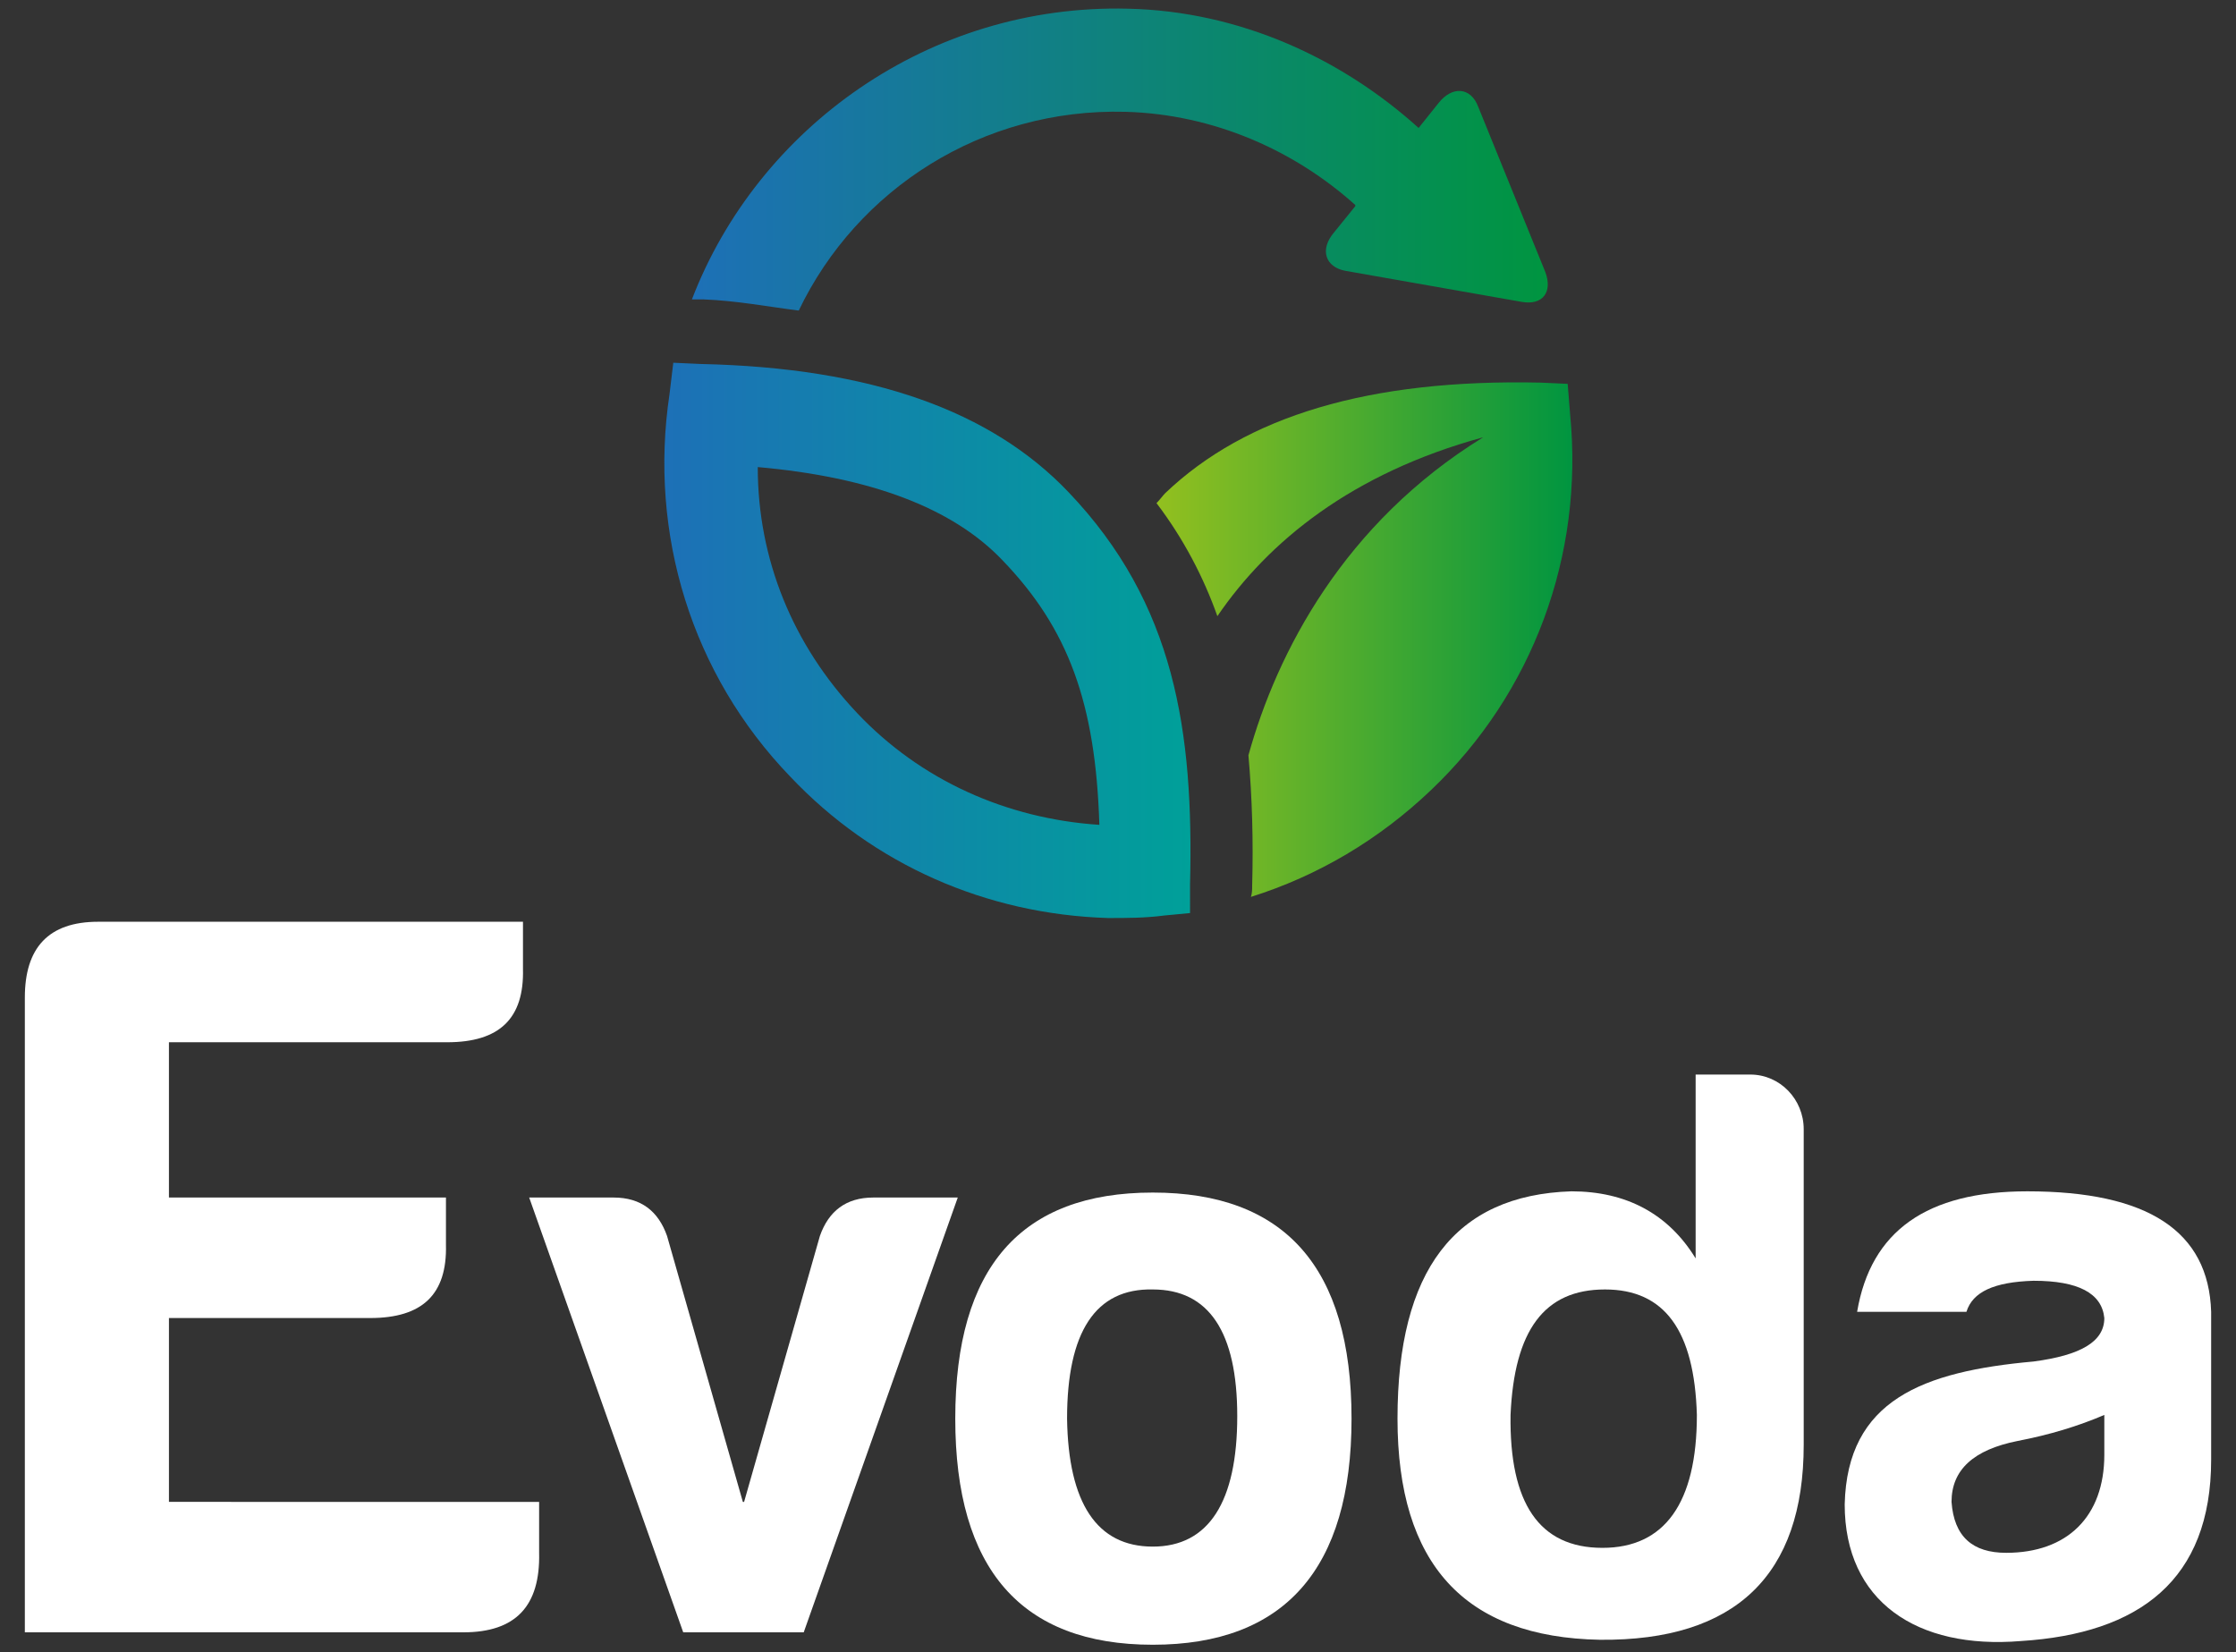 <svg xmlns="http://www.w3.org/2000/svg" xmlns:xlink="http://www.w3.org/1999/xlink" id="Capa_1" x="0px" y="0px" viewBox="0 0 180 133" style="enable-background:new 0 0 180 133;" xml:space="preserve"><rect x="0" y="0" width="180" height="133" fill="#333333" stroke="none"/><style type="text/css">	.st0{fill:url(#SVGID_1_);}	.st1{fill:url(#SVGID_2_);}	.st2{fill:url(#SVGID_3_);}	.st3{fill:#FFFFFF;}</style><g>	<g>		<linearGradient id="SVGID_1_" gradientUnits="userSpaceOnUse" x1="126.562" y1="51.551" x2="93.047" y2="51.551">			<stop offset="0" style="stop-color:#009540"></stop>			<stop offset="1" style="stop-color:#93C01F"></stop>		</linearGradient>		<path class="st0" d="M126.4,33.4l-0.2-2.5l-2.2-0.1c-13.8-0.3-23.7,2.7-30.2,8.9c-0.2,0.2-0.4,0.5-0.7,0.8c2.2,2.9,3.8,6,4.9,9.1   c4.1-6,10.8-11.5,21.4-14.4c-11.2,6.9-16.6,17.3-18.9,25.6c0.3,3.4,0.4,6.9,0.3,10.5c0,0.3,0,0.6-0.1,0.9   c5.4-1.7,10.3-4.6,14.5-8.6C123.4,55.8,127.5,44.7,126.4,33.4z"></path>		<linearGradient id="SVGID_2_" gradientUnits="userSpaceOnUse" x1="53.438" y1="51.517" x2="95.81" y2="51.517">			<stop offset="0" style="stop-color:#1D70B7"></stop>			<stop offset="1" style="stop-color:#00A099"></stop>		</linearGradient>		<path class="st1" d="M95.8,71.2c0.3-12.3-1.2-22.6-9.8-31.6c-6.2-6.5-15.8-10-29.6-10.3l-2.2-0.1l-0.3,2.5   c-1.7,11.3,1.8,22.6,9.7,30.8c6.7,7.1,15.8,11.1,25.6,11.4c1.5,0,3,0,4.5-0.2l2.1-0.2L95.8,71.2L95.8,71.2z M69,57.4   c-5.2-5.5-8-12.4-8-19.8c9.1,0.8,15.7,3.3,19.7,7.5c5.3,5.5,7.5,11.5,7.8,21.3C81,65.9,74.1,62.8,69,57.4z"></path>		<linearGradient id="SVGID_3_" gradientUnits="userSpaceOnUse" x1="124.627" y1="12.858" x2="55.676" y2="12.858">			<stop offset="0" style="stop-color:#009540"></stop>			<stop offset="1" style="stop-color:#1D70B7"></stop>		</linearGradient>		<path class="st2" d="M124.4,21.9L119,8.6c-0.6-1.6-2.1-1.7-3.2-0.3l-1.6,2c-6.2-5.6-14.4-9.4-23.4-9.6c-16-0.4-29.8,9.6-35.1,23.4   l0.9,0c2.7,0.1,5.3,0.6,7.7,0.9C69,15.2,79.1,8.7,90.6,9c7.1,0.2,13.6,3.1,18.5,7.5l0,0.1l-1.7,2.1c-1.2,1.4-0.7,2.8,0.9,3.1   l14.2,2.5C124.2,24.6,125,23.5,124.4,21.9z"></path>	</g>	<g>		<path class="st3" d="M108.8,114.2c0,12.1-5.4,18.2-16,18.2s-15.9-6.1-15.9-18.2c0-12.2,5.3-18.2,15.9-18.2S108.8,102,108.8,114.2z    M85.9,114.2c0.1,6.8,2.4,10.3,6.9,10.3c4.5,0,6.8-3.6,6.8-10.5c0-6.8-2.3-10.2-6.8-10.2C88.2,103.7,85.9,107.2,85.9,114.2z"></path>		<path class="st3" d="M145.2,90.9v25.4c0,10.5-5.5,15.8-16.4,15.7c-10.9-0.2-16.3-6.1-16.3-17.8c0-11.9,4.6-18,14-18.3   c4.4,0,7.8,1.8,10,5.4V86.5h4.4C143.3,86.5,145.2,88.5,145.2,90.9z M121.6,113.9c-0.1,7.1,2.3,10.7,7.4,10.7c5,0,7.6-3.6,7.6-10.7   c-0.2-6.8-2.6-10.1-7.4-10.1C124.3,103.8,121.9,107.1,121.6,113.9z"></path>		<path class="st3" d="M158.3,105.6h-8.8c1.1-6.5,5.6-9.7,13.7-9.7c9.7,0,14.6,3.2,14.8,9.7v11.9c0,9.7-5.8,14-15.3,14.6   c-8.4,0.7-14.2-3.2-14.2-11c0.2-8.4,6.3-10.7,15.2-11.5c3.8-0.5,5.7-1.6,5.7-3.5c-0.2-2-2.1-3-5.7-3   C160.5,103.2,158.8,104,158.3,105.6z M169.4,117.1v-3.2c-2.1,0.9-4.4,1.6-7,2.1c-3.5,0.7-5.3,2.3-5.3,4.9c0.2,2.8,1.7,4.1,4.4,4.1   C166.4,125,169.4,122.1,169.4,117.1z"></path>		<path class="st3" d="M55,131.4l-12.4-35h6.8c2.2,0,3.6,1.1,4.3,3.1l6.1,21.4l0.1,0l6.1-21.4c0.7-2,2.1-3.1,4.3-3.1h6.8l-12.4,35   H55z"></path>		<path class="st3" d="M21.1,120.9h22.3v4.1c0.1,4.3-1.9,6.4-6.1,6.4H21.1H2V80.3c0-4,1.9-6.1,5.9-6.1h13.1h21.1V78   c0.1,4-1.9,5.9-6.1,5.9H21.1h-7.5v12.5h22.3v3.8c0.1,4-1.9,5.9-6.1,5.9H13.6v14.8H21.1z"></path>	</g></g></svg>